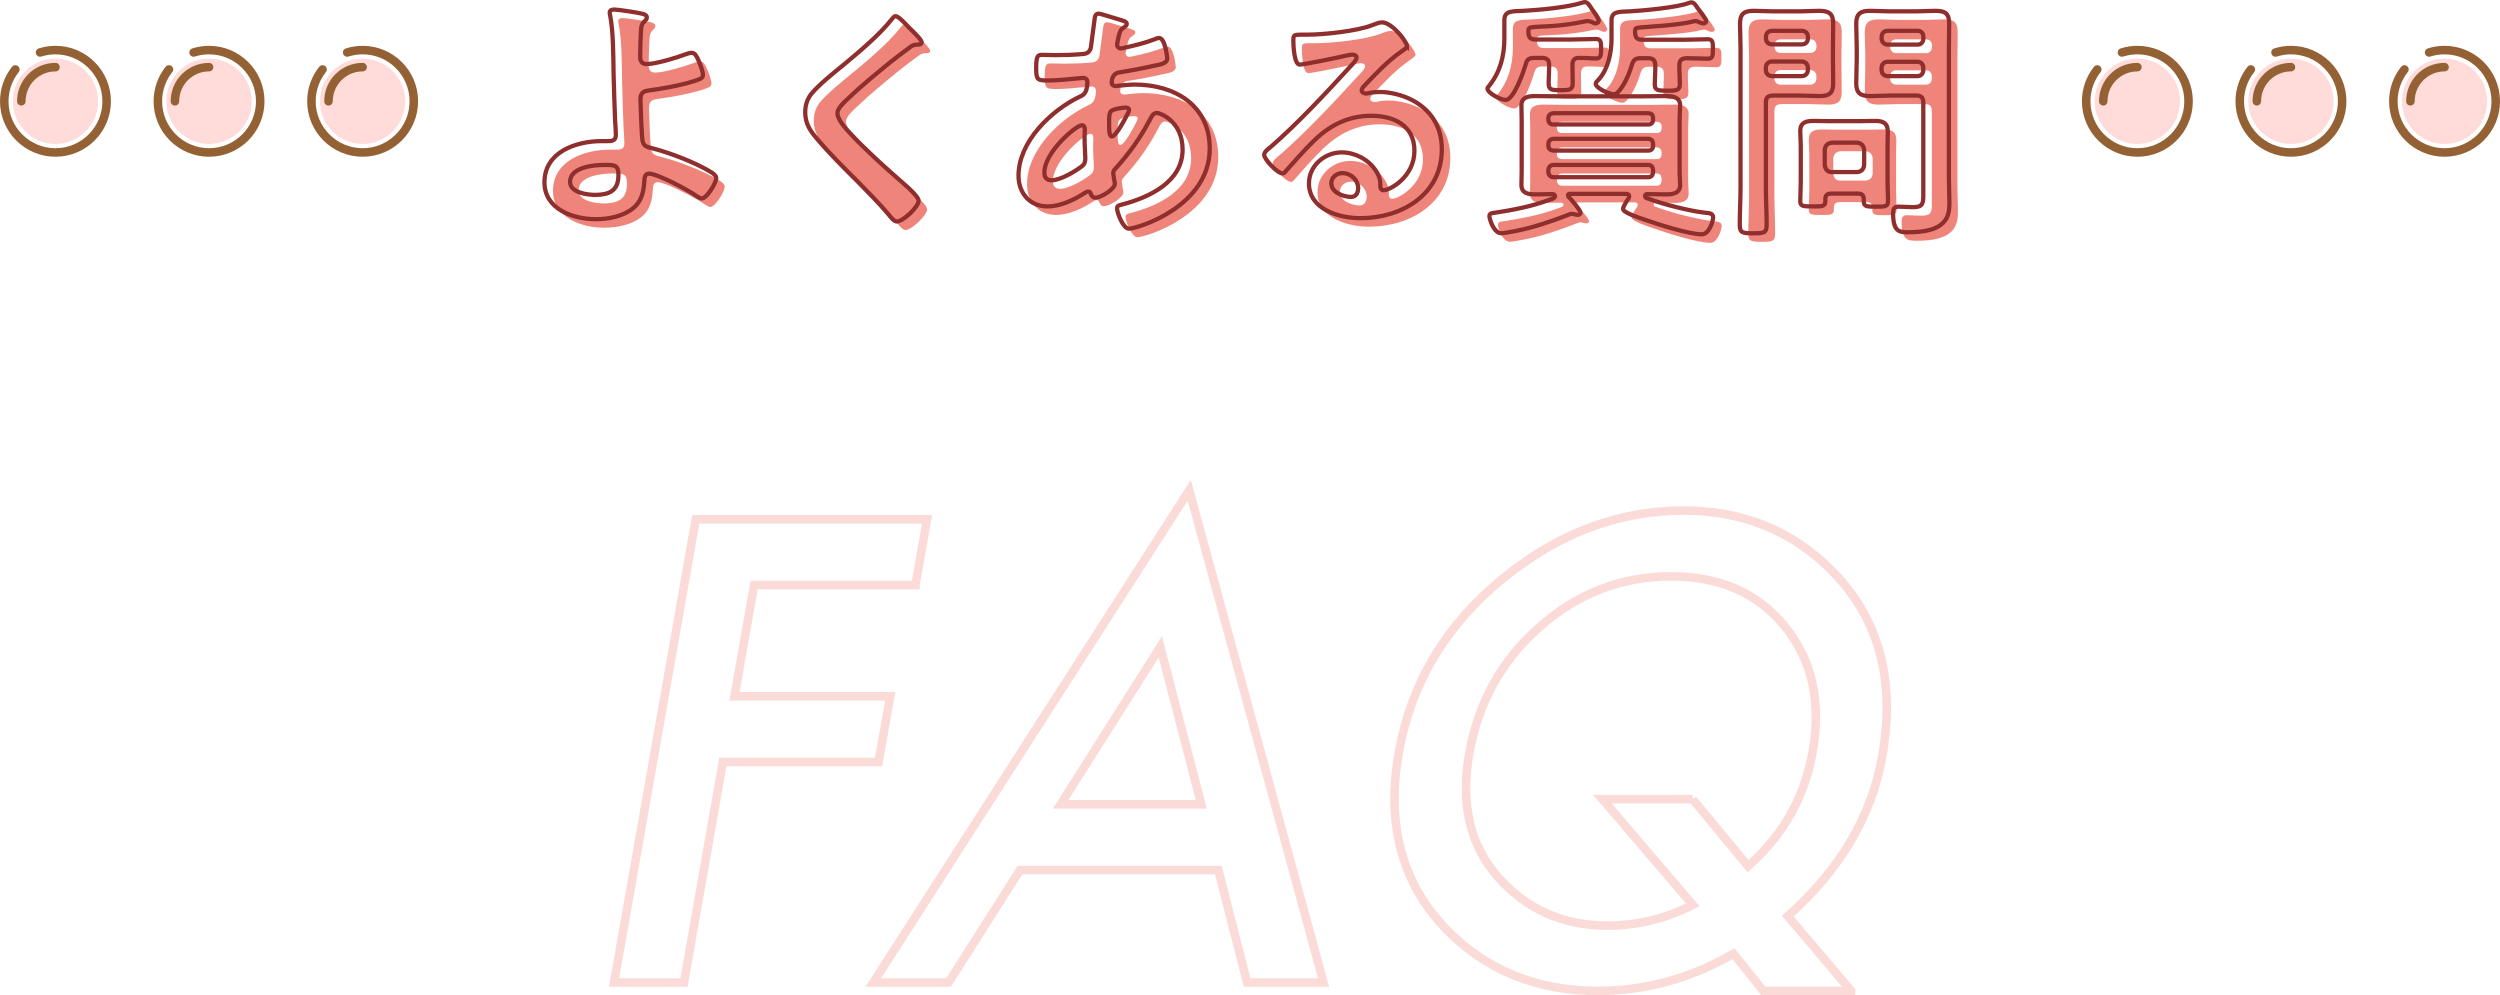 <?xml version="1.0" encoding="UTF-8"?>
<svg id="_レイヤー_2" data-name="レイヤー 2" xmlns="http://www.w3.org/2000/svg" viewBox="0 0 293 116.63">
  <g id="img">
    <g style="opacity: .3;">
      <g>
        <path d="M107.29,68.57h-18.91l-2.3,13.04h18.25l-1.36,7.7h-18.25l-4.56,25.84h-8.19l9.57-54.28h27.11l-1.36,7.7Z" style="fill: none; stroke: #ef857a; stroke-miterlimit: 10;"/>
        <path d="M142.78,101.97h-23.24l-8.37,13.18h-8.82l37.03-57.69,15.74,57.69h-8.96l-3.37-13.18ZM140.79,94.27l-4.8-18.46-11.69,18.46h16.49Z" style="fill: none; stroke: #ef857a; stroke-miterlimit: 10;"/>
        <path d="M216.95,116.13h-10.3l-3.48-4.36c-5.04,2.91-10.33,4.36-15.89,4.36-7.2,0-13.15-2.44-17.87-7.31-5.12-5.37-6.95-12.22-5.48-20.57,1.44-8.18,5.52-15,12.22-20.46,6.51-5.3,13.56-7.95,21.16-7.95,6.89,0,12.66,2.32,17.3,6.96,5.58,5.58,7.58,12.86,5.99,21.83-1.24,7.03-4.93,13.28-11.07,18.74l7.42,8.75ZM198.38,93.67l6.49,7.84c4.11-3.61,6.63-8.07,7.57-13.39,1.03-5.84-.04-10.72-3.22-14.66s-7.63-5.91-13.37-5.91-10.94,1.97-15.38,5.91c-4.46,3.91-7.22,8.87-8.28,14.87-1.03,5.86.07,10.65,3.3,14.38,3.38,3.84,7.67,5.77,12.87,5.77,3.54,0,6.88-.81,10.03-2.43l-10.58-12.38h10.58Z" style="fill: none; stroke: #ef857a; stroke-miterlimit: 10;"/>
      </g>
    </g>
    <g>
      <g>
        <circle cx="42.5" cy="11.87" r="5" style="fill: #ffdbd9;"/>
        <g>
          <path d="M40.69,6.15c.57-.18,1.18-.28,1.81-.28,3.31,0,6,2.69,6,6s-2.69,6-6,6-6-2.69-6-6c0-1.41.49-2.71,1.3-3.73" style="fill: none; stroke: #946134; stroke-linecap: round; stroke-miterlimit: 10;"/>
          <path d="M42.5,7.87c-2.21,0-4,1.79-4,4" style="fill: none; stroke: #946134; stroke-linecap: round; stroke-miterlimit: 10;"/>
        </g>
      </g>
      <g>
        <circle cx="24.5" cy="11.87" r="5" style="fill: #ffdbd9;"/>
        <g>
          <path d="M22.69,6.15c.57-.18,1.18-.28,1.81-.28,3.31,0,6,2.69,6,6s-2.69,6-6,6-6-2.69-6-6c0-1.41.49-2.71,1.3-3.73" style="fill: none; stroke: #946134; stroke-linecap: round; stroke-miterlimit: 10;"/>
          <path d="M24.5,7.87c-2.21,0-4,1.79-4,4" style="fill: none; stroke: #946134; stroke-linecap: round; stroke-miterlimit: 10;"/>
        </g>
      </g>
      <g>
        <circle cx="6.5" cy="11.87" r="5" style="fill: #ffdbd9;"/>
        <g>
          <path d="M4.69,6.15c.57-.18,1.18-.28,1.81-.28,3.31,0,6,2.69,6,6s-2.69,6-6,6S.5,15.19.5,11.87c0-1.41.49-2.71,1.3-3.73" style="fill: none; stroke: #946134; stroke-linecap: round; stroke-miterlimit: 10;"/>
          <path d="M6.5,7.87c-2.21,0-4,1.79-4,4" style="fill: none; stroke: #946134; stroke-linecap: round; stroke-miterlimit: 10;"/>
        </g>
      </g>
    </g>
    <g>
      <g>
        <circle cx="286.5" cy="11.87" r="5" style="fill: #ffdbd9;"/>
        <g>
          <path d="M284.69,6.15c.57-.18,1.18-.28,1.81-.28,3.31,0,6,2.69,6,6s-2.69,6-6,6-6-2.69-6-6c0-1.41.49-2.71,1.3-3.73" style="fill: none; stroke: #946134; stroke-linecap: round; stroke-miterlimit: 10;"/>
          <path d="M286.5,7.87c-2.21,0-4,1.79-4,4" style="fill: none; stroke: #946134; stroke-linecap: round; stroke-miterlimit: 10;"/>
        </g>
      </g>
      <g>
        <circle cx="268.5" cy="11.87" r="5" style="fill: #ffdbd9;"/>
        <g>
          <path d="M266.69,6.15c.57-.18,1.18-.28,1.81-.28,3.31,0,6,2.69,6,6s-2.69,6-6,6-6-2.69-6-6c0-1.41.49-2.71,1.3-3.73" style="fill: none; stroke: #946134; stroke-linecap: round; stroke-miterlimit: 10;"/>
          <path d="M268.5,7.87c-2.21,0-4,1.79-4,4" style="fill: none; stroke: #946134; stroke-linecap: round; stroke-miterlimit: 10;"/>
        </g>
      </g>
      <g>
        <circle cx="250.5" cy="11.87" r="5" style="fill: #ffdbd9;"/>
        <g>
          <path d="M248.69,6.15c.57-.18,1.18-.28,1.81-.28,3.31,0,6,2.69,6,6s-2.69,6-6,6-6-2.69-6-6c0-1.41.49-2.71,1.3-3.73" style="fill: none; stroke: #946134; stroke-linecap: round; stroke-miterlimit: 10;"/>
          <path d="M250.5,7.87c-2.21,0-4,1.79-4,4" style="fill: none; stroke: #946134; stroke-linecap: round; stroke-miterlimit: 10;"/>
        </g>
      </g>
    </g>
    <g>
      <g>
        <path d="M76.24,2.6c.21.06.57.15.57.45,0,.18-.15.33-.27.45-.36.33-.39.6-.42,1.14-.06,1.02-.09,2.01-.09,3,0,.51.18.87.75.87,1.08,0,3.51-.75,4.56-1.14.24-.09.48-.18.72-.18.42,0,.6.45.81.9.18.45.51,1.23.51,1.68,0,.39-.21.51-1.68.93-1.44.39-2.94.66-4.44.87-.78.09-1.2.21-1.2,1.11,0,.66.15,4.29.24,4.77.12.78.63.78,1.38.99,2.04.54,4.98,1.68,6.75,2.79.21.15.51.36.51.63,0,.63-1.14,2.4-1.68,2.4-.27,0-.78-.39-1.02-.54-.84-.57-4.26-2.37-5.16-2.37-.6,0-.54.69-.57.93-.06,1.17-.33,2.31-1.26,3.09-1.2.99-2.91,1.32-4.44,1.32-2.64,0-6-1.17-6-4.32,0-3.57,3.72-4.83,6.69-4.83h.6c.51,0,1.08.03,1.08-.72,0-.3-.06-1.29-.09-1.68-.06-1.89-.15-3.75-.18-5.61-.03-1.95-.03-4.8-.39-6.66-.03-.12-.06-.27-.06-.39,0-.3.27-.36.54-.36.45,0,2.73.36,3.24.48ZM67.81,22.31c0,1.26,1.98,1.53,2.94,1.53,1.65,0,2.73-.48,2.73-2.31,0-1.17-.36-1.2-1.65-1.2s-4.02.27-4.02,1.98Z" style="fill: #ef857a;"/>
        <path d="M109.02,5.96c0,.3-.42.27-.63.27-.33.03-.57.15-.81.36-.75.54-1.5,1.11-2.25,1.71-1.68,1.38-3.39,2.76-4.95,4.26-.57.54-1.23,1.14-1.23,1.71,0,.75.99,1.83,1.5,2.37,1.71,1.83,3.57,3.51,5.43,5.16.51.45,2.58,2.13,2.58,2.73,0,.72-1.83,2.43-2.55,2.43-.33,0-.75-.54-.93-.78-1.14-1.35-2.4-2.61-3.63-3.87-1.62-1.62-3.27-3.24-4.74-4.98-.84-.96-1.44-1.83-1.44-3.18,0-.75.21-1.47.66-2.07.75-.99,2.82-2.67,3.87-3.51,1.77-1.47,4.2-3.51,5.61-5.31.12-.15.27-.36.45-.36.39,0,1.26,1.02,1.59,1.35.27.27,1.47,1.38,1.47,1.71Z" style="fill: #ef857a;"/>
        <path d="M131.77,3.17c.81.24,1.29.33,1.29.63,0,.18-.18.3-.3.39-.39.24-.48.39-.66,1.11-.03.18-.18.81-.18.93,0,.24.18.45.42.45.09,0,.36-.06.45-.09,1.14-.24,2.46-.57,3.54-.99.15-.06.33-.15.51-.15.72,0,.96,2.28.96,2.4,0,.57-.72.69-1.47.84-1.17.27-3.03.63-4.23.81-.69.12-.81.87-.81,1.2,0,.27.27.39.48.39.06,0,.15-.03.24-.03.6-.06,1.35-.15,1.95-.15,4.65,0,8.82,2.37,8.82,7.5,0,6.81-8.49,9.39-9.48,9.39-.66,0-1.38-1.83-1.38-2.4,0-.33.33-.36.66-.45,3.15-.84,7.02-2.64,7.02-6.42,0-3.33-2.64-4.29-3-4.29-.45,0-.63.39-.81.75-1.14,2.16-2.37,3.9-4.02,5.73-.18.18-.3.33-.3.6,0,.09.15.96.18,1.11v.15c0,.57-1.62,1.59-2.28,1.59-.27,0-.42-.18-.51-.42-.06-.15-.12-.3-.33-.3-.12,0-.21.06-.33.12-1.29.84-2.88,1.62-4.44,1.62-2.1,0-3.39-1.59-3.39-3.6,0-3.99,3.81-7.65,7.2-9.27.18-.09.87-.24.87-1.68,0-.33-.21-.51-.51-.51-.12,0-.54.06-.66.06-1.11.09-2.22.24-3.33.24-1.32,0-1.5,0-1.5-1.41,0-1.5.18-1.59.72-1.59.51,0,1.02.03,1.56.03,1.02,0,2.04-.03,3.06-.12.3-.03.57-.03.81-.27.24-.24.27-.51.3-.81.15-1.05.27-2.1.42-3.18.03-.27.15-.48.48-.48.21,0,1.65.48,1.98.57ZM123.4,21.23c0,.57.27.9.84.9,1.05,0,2.79-1.05,3.6-1.68.3-.24.36-.57.36-.93,0-.27-.09-1.53-.09-2.46,0-.3.03-.6.03-.87s-.06-.51-.36-.51c-.63,0-4.38,3.12-4.38,5.55ZM131.29,13.97c-.33.21-.3.81-.3,1.47v.36c0,.48.03,1.2.3,1.2.51,0,1.62-2.16,1.86-2.64.06-.12.18-.33.18-.48,0-.21-.21-.27-.39-.27-.42,0-1.32.15-1.65.36Z" style="fill: #ef857a;"/>
        <path d="M165.9,6.41c0,.21-.33.39-.66.63-1.68,1.17-2.94,2.55-4.35,4.02-.12.12-.3.33-.3.51,0,.24.24.39.51.39.12,0,.27-.03.39-.06.39-.09.84-.12,1.23-.12,1.2,0,2.61.36,3.69.9,2.34,1.2,3.57,3.21,3.57,5.82,0,5.31-4.71,8.07-9.54,8.07-2.49,0-6.03-1.02-6.03-4.08,0-2.07,1.83-3.63,3.84-3.63,1.56,0,3.15.84,3.99,2.13.45.69.54,1.14.54,1.92.03.21.12.39.36.39.78,0,3.63-1.59,3.63-4.62s-2.46-4.11-5.07-4.11-4.8,1.05-6.72,2.94c-1.17,1.14-2.25,2.37-3.33,3.6-.09.12-.18.21-.33.21-.63,0-2.16-1.68-2.16-2.16,0-.36.45-.69.72-.9,3.09-2.67,6.57-6.39,9.33-9.42.24-.24.78-.78.78-1.08,0-.27-.27-.36-.51-.36-.15,0-.54.09-.72.12-.72.18-4.95,1.05-5.43,1.05-.66,0-.75-2.25-.75-2.76,0-.69.03-.75.93-.75h.72c1.92,0,5.85-.42,7.59-1.11.33-.12.81-.33,1.14-.33,1.2,0,2.94,2.28,2.94,2.79ZM158.32,21.29c-.66,0-1.29.48-1.29,1.2,0,1.08,1.44,1.59,2.34,1.59.57,0,.81-.54.81-1.02,0-.93-.81-1.77-1.86-1.77Z" style="fill: #ef857a;"/>
        <path d="M185.29,8.93c0,.6.03,1.2.03,1.8,0,.81-.36.84-1.38.84-1.14,0-1.44-.03-1.44-.84,0-.6.06-1.2.06-1.8v-.3c0-.6-.24-.84-.84-.84h-.93c-.63,0-.84.21-.99.78-.24.84-1.38,4.14-2.34,4.14-.63,0-2.13-.84-2.13-1.32,0-.12.09-.18.15-.27,1.32-1.62,1.83-3.54,1.83-5.58v-2.16c0-1.14.87-1.05,2.25-1.11,1.98-.12,5.13-.39,6.99-.99.09-.03.12-.03.21-.03.33,0,.57.45.87.9.18.24.75,1.05.75,1.29,0,.12-.15.3-.39.3-.12,0-.3-.09-.42-.15-.12-.06-.33-.12-.48-.12-.09,0-.18,0-.27.03-3.54.72-5.1.54-6.27.69-.45.06-.42.24-.42.63.03.57.24.81.81.81h4.26c.99,0,2.04-.06,2.85-.06.6,0,.6.42.6,1.17,0,.63,0,1.11-.57,1.11-.66,0-1.38-.09-2.07-.06-.54,0-.72.33-.72.84v.3ZM191.94,23.99c0-.18-.12-.24-.3-.27h-6.69c-.12.03-.18.06-.18.18,0,.06.06.09.06.15.27.27,1.41,1.59,1.41,1.89,0,.12-.15.24-.3.24-.09,0-.18-.03-.27-.03-.12-.03-.33-.09-.45-.09-.15,0-.3.06-.42.12-1.92.75-4.14,1.5-6.15,1.89-.33.06-1.44.27-1.68.27-.9,0-1.41-1.65-1.41-2.01,0-.33.3-.36.6-.39,2.19-.33,4.38-.75,6.45-1.53.36-.12.63-.18.63-.42,0-.15-.12-.24-.27-.24-.69,0-1.35.03-2.04.03-.81,0-1.62-.12-1.62-1.11,0-.51.03-1.05.03-1.65v-6c0-.63-.03-1.14-.03-1.65,0-1.02.84-1.11,1.65-1.11.9,0,1.83.03,2.73.03h9.81c.9,0,1.8-.03,2.73-.03.81,0,1.68.09,1.68,1.11,0,.48-.06.93-.06,1.65v6c0,.75.06,1.17.06,1.65,0,.99-.84,1.11-1.62,1.11s-1.5-.03-2.25-.03c-.12,0-.24.09-.24.21,0,.24.21.27.48.36,1.68.63,4.86,1.44,6.63,1.62.39.03.87.06.87.54,0,.39-.45,1.98-1.32,1.98-1.53,0-5.16-1.17-6.69-1.71-.42-.15-2.55-.81-2.55-1.26,0-.27.48-1.02.66-1.26.03-.06.06-.15.06-.24ZM194.17,15.59c.36,0,.57-.21.57-.57v-.18c0-.36-.21-.57-.57-.57h-11.13c-.33.03-.57.21-.57.57v.18c0,.36.24.57.57.57h11.13ZM183.04,17.27c-.33.03-.54.24-.57.57v.24c0,.36.24.54.57.57h11.13c.36,0,.57-.21.57-.57v-.24c-.03-.33-.21-.57-.57-.57h-11.13ZM183.04,20.33c-.33.03-.54.24-.57.57v.3c.03.33.24.54.57.57h11.13c.36,0,.54-.24.57-.57v-.3c-.03-.33-.21-.57-.57-.57h-11.13ZM193.29,7.82c-.6,0-.84.18-1.02.75-.3.96-.63,1.83-1.2,2.67-.18.27-.57.81-.9.81-.57,0-2.16-.72-2.16-1.26,0-.12.3-.42.39-.51,1.08-1.2,1.47-3.15,1.47-4.68v-2.19c0-1.11.84-1.02,2.16-1.08,1.59-.09,5.55-.45,6.93-.99.09-.03.18-.06.27-.06.3,0,.51.33.66.57.21.27,1.08,1.38,1.08,1.62,0,.18-.18.27-.33.27s-.33-.06-.45-.12c-.12-.06-.3-.15-.45-.15-.06,0-.15.03-.21.03-1.98.51-6.09.66-6.57.75-.33.06-.33.15-.33.57.03.6.24.84.84.84h4.83c.96,0,1.92-.06,2.88-.06.6,0,.57.48.57,1.14s.03,1.14-.57,1.14c-.33,0-1.95-.06-2.52-.06-.6.03-.84.24-.84.84v.45c0,.54.06,1.11.06,1.68,0,.78-.3.84-1.44.84-1.23,0-1.5-.06-1.5-.78,0-.57.06-1.17.06-1.74v-.45c0-.6-.27-.84-.84-.84h-.87Z" style="fill: #ef857a;"/>
        <path d="M207.96,22.94c0,1.47.09,2.94.09,4.41,0,.96-.33.99-1.56.99s-1.59-.03-1.59-.96c0-1.5.09-2.97.09-4.44V6.59c0-.93-.06-1.86-.06-2.79,0-1.2.48-1.53,1.62-1.53.75,0,1.53.06,2.28.06h3.12c.75,0,1.5-.06,2.25-.06,1.14,0,1.65.3,1.65,1.5,0,.93-.03,1.89-.03,2.82v1.35c0,.93.03,1.86.03,2.82,0,1.17-.48,1.5-1.59,1.5-.78,0-1.53-.06-2.31-.06h-3.15c-.6,0-.84.24-.84.84v9.9ZM208.69,4.61c-.42,0-.72.27-.72.72v.15c0,.45.3.72.72.72h3.48c.42,0,.72-.27.72-.72v-.15c0-.45-.3-.72-.72-.72h-3.48ZM207.96,9.2c0,.42.3.72.72.72h3.48c.42,0,.72-.3.72-.72v-.27c0-.42-.3-.72-.72-.72h-3.48c-.42,0-.72.3-.72.72v.27ZM215.62,23.69c-.51,0-.69.21-.69.69v.18c0,.66-.39.63-1.47.63-1.14,0-1.47,0-1.47-.63,0-.75.06-1.5.06-2.25v-4.2c0-.6-.06-1.17-.06-1.77,0-.99.69-1.17,1.56-1.17.63,0,1.29.03,1.92.03h3.3c.66,0,1.29-.03,1.95-.03.93,0,1.53.21,1.53,1.26,0,.54-.03,1.11-.03,1.68v4.23c0,.75.06,1.5.06,2.22,0,.66-.33.66-1.44.66-1.05,0-1.41,0-1.41-.63v-.24c0-.48-.21-.66-.69-.66h-3.12ZM218.64,21.17c.51-.06.78-.3.84-.84v-1.77c-.06-.51-.33-.78-.84-.84h-2.94c-.51.06-.78.33-.84.84v1.77c.06.54.33.84.84.84h2.94ZM222.48,12.2c-.78,0-1.53.06-2.28.06-1.11,0-1.65-.3-1.65-1.5,0-.96.06-1.89.06-2.82v-1.35c0-.93-.06-1.89-.06-2.82,0-1.17.51-1.5,1.62-1.5.78,0,1.53.06,2.31.06h3.06c.78,0,1.53-.06,2.28-.06,1.17,0,1.62.3,1.62,1.53,0,.93-.03,1.86-.03,2.79v15.27c0,.96.06,1.89.06,2.85,0,1.08-.12,1.98-1.05,2.67-.96.72-2.61.84-3.78.84-1.05,0-1.77-.06-1.77-2.25,0-.48.12-.75.66-.75.57,0,1.11.06,1.68.06,1.23,0,1.2-.54,1.2-1.56v-10.68c0-.6-.24-.84-.81-.84h-3.12ZM222.25,4.61c-.42,0-.72.27-.72.72v.18c0,.42.3.72.72.72h3.48c.42,0,.69-.3.69-.72v-.18c0-.45-.27-.72-.69-.72h-3.48ZM221.52,9.2c0,.42.3.72.72.72h3.48c.42,0,.69-.3.69-.72v-.24c0-.42-.27-.72-.69-.72h-3.48c-.42,0-.72.3-.72.72v.24Z" style="fill: #ef857a;"/>
      </g>
      <g>
        <path d="M75.24,1.6c.21.06.57.15.57.45,0,.18-.15.33-.27.45-.36.33-.39.6-.42,1.14-.06,1.02-.09,2.01-.09,3,0,.51.18.87.75.87,1.08,0,3.51-.75,4.56-1.14.24-.09.48-.18.72-.18.42,0,.6.45.81.9.18.45.51,1.23.51,1.68,0,.39-.21.51-1.68.93-1.44.39-2.94.66-4.44.87-.78.09-1.2.21-1.2,1.11,0,.66.15,4.29.24,4.77.12.78.63.78,1.38.99,2.04.54,4.98,1.68,6.75,2.79.21.15.51.36.51.63,0,.63-1.14,2.4-1.68,2.4-.27,0-.78-.39-1.02-.54-.84-.57-4.26-2.37-5.16-2.37-.6,0-.54.69-.57.93-.06,1.17-.33,2.31-1.26,3.09-1.2.99-2.91,1.32-4.44,1.32-2.64,0-6-1.17-6-4.32,0-3.57,3.72-4.83,6.69-4.83h.6c.51,0,1.08.03,1.08-.72,0-.3-.06-1.29-.09-1.68-.06-1.89-.15-3.75-.18-5.61-.03-1.95-.03-4.8-.39-6.66-.03-.12-.06-.27-.06-.39,0-.3.27-.36.54-.36.45,0,2.73.36,3.24.48ZM66.81,21.31c0,1.26,1.98,1.53,2.94,1.53,1.65,0,2.73-.48,2.73-2.31,0-1.17-.36-1.2-1.65-1.2s-4.02.27-4.02,1.98Z" style="fill: none; stroke: #8e2e2d; stroke-miterlimit: 10; stroke-width: .5px;"/>
        <path d="M108.02,4.96c0,.3-.42.27-.63.27-.33.03-.57.15-.81.36-.75.54-1.5,1.11-2.25,1.71-1.68,1.38-3.39,2.76-4.95,4.26-.57.54-1.23,1.14-1.23,1.71,0,.75.99,1.83,1.5,2.37,1.71,1.83,3.57,3.51,5.43,5.16.51.45,2.58,2.13,2.58,2.73,0,.72-1.83,2.43-2.55,2.43-.33,0-.75-.54-.93-.78-1.14-1.35-2.4-2.61-3.63-3.87-1.62-1.62-3.27-3.24-4.74-4.98-.84-.96-1.44-1.83-1.44-3.18,0-.75.21-1.47.66-2.07.75-.99,2.82-2.67,3.87-3.51,1.77-1.47,4.2-3.51,5.61-5.31.12-.15.27-.36.45-.36.39,0,1.26,1.02,1.59,1.35.27.27,1.47,1.38,1.47,1.71Z" style="fill: none; stroke: #8e2e2d; stroke-miterlimit: 10; stroke-width: .5px;"/>
        <path d="M130.77,2.17c.81.24,1.29.33,1.29.63,0,.18-.18.3-.3.39-.39.24-.48.39-.66,1.11-.03.18-.18.81-.18.93,0,.24.18.45.42.45.09,0,.36-.06.45-.09,1.14-.24,2.46-.57,3.54-.99.15-.06.33-.15.51-.15.72,0,.96,2.28.96,2.4,0,.57-.72.69-1.47.84-1.17.27-3.03.63-4.23.81-.69.12-.81.87-.81,1.2,0,.27.27.39.48.39.06,0,.15-.03.24-.03.6-.06,1.35-.15,1.95-.15,4.65,0,8.82,2.37,8.82,7.5,0,6.81-8.49,9.39-9.48,9.39-.66,0-1.38-1.83-1.38-2.4,0-.33.33-.36.66-.45,3.15-.84,7.02-2.64,7.02-6.42,0-3.33-2.64-4.29-3-4.29-.45,0-.63.39-.81.75-1.14,2.16-2.37,3.9-4.02,5.73-.18.18-.3.33-.3.6,0,.09.15.96.18,1.11v.15c0,.57-1.62,1.59-2.28,1.59-.27,0-.42-.18-.51-.42-.06-.15-.12-.3-.33-.3-.12,0-.21.06-.33.12-1.29.84-2.88,1.62-4.44,1.62-2.1,0-3.39-1.59-3.39-3.6,0-3.99,3.81-7.65,7.2-9.27.18-.09.87-.24.87-1.68,0-.33-.21-.51-.51-.51-.12,0-.54.06-.66.06-1.11.09-2.22.24-3.33.24-1.32,0-1.5,0-1.5-1.41,0-1.5.18-1.59.72-1.59.51,0,1.02.03,1.56.03,1.02,0,2.04-.03,3.06-.12.3-.03.57-.03.81-.27.24-.24.27-.51.3-.81.15-1.05.27-2.1.42-3.18.03-.27.15-.48.48-.48.21,0,1.65.48,1.98.57ZM122.4,20.23c0,.57.27.9.84.9,1.05,0,2.79-1.05,3.6-1.68.3-.24.36-.57.36-.93,0-.27-.09-1.53-.09-2.46,0-.3.03-.6.03-.87s-.06-.51-.36-.51c-.63,0-4.38,3.12-4.38,5.55ZM130.29,12.97c-.33.21-.3.81-.3,1.47v.36c0,.48.03,1.2.3,1.2.51,0,1.62-2.16,1.86-2.64.06-.12.18-.33.18-.48,0-.21-.21-.27-.39-.27-.42,0-1.32.15-1.65.36Z" style="fill: none; stroke: #8e2e2d; stroke-miterlimit: 10; stroke-width: .5px;"/>
        <path d="M164.9,5.41c0,.21-.33.39-.66.63-1.68,1.17-2.94,2.55-4.35,4.02-.12.12-.3.33-.3.51,0,.24.24.39.51.39.12,0,.27-.03.39-.06.39-.09.84-.12,1.23-.12,1.2,0,2.61.36,3.69.9,2.34,1.2,3.57,3.21,3.57,5.82,0,5.31-4.71,8.07-9.54,8.07-2.49,0-6.03-1.02-6.03-4.08,0-2.07,1.83-3.63,3.84-3.63,1.56,0,3.15.84,3.99,2.13.45.69.54,1.14.54,1.92.03.21.12.39.36.39.78,0,3.63-1.59,3.63-4.62s-2.46-4.11-5.07-4.11-4.8,1.05-6.72,2.94c-1.17,1.14-2.25,2.37-3.33,3.6-.09.12-.18.21-.33.21-.63,0-2.16-1.68-2.16-2.16,0-.36.45-.69.72-.9,3.09-2.67,6.57-6.39,9.33-9.42.24-.24.78-.78.78-1.08,0-.27-.27-.36-.51-.36-.15,0-.54.09-.72.12-.72.18-4.95,1.05-5.43,1.05-.66,0-.75-2.25-.75-2.76,0-.69.03-.75.93-.75h.72c1.92,0,5.85-.42,7.59-1.11.33-.12.81-.33,1.14-.33,1.2,0,2.94,2.28,2.94,2.79ZM157.32,20.29c-.66,0-1.29.48-1.29,1.2,0,1.08,1.44,1.59,2.34,1.59.57,0,.81-.54.81-1.02,0-.93-.81-1.77-1.86-1.77Z" style="fill: none; stroke: #8e2e2d; stroke-miterlimit: 10; stroke-width: .5px;"/>
        <path d="M184.29,7.93c0,.6.03,1.2.03,1.8,0,.81-.36.84-1.38.84-1.14,0-1.44-.03-1.44-.84,0-.6.06-1.2.06-1.8v-.3c0-.6-.24-.84-.84-.84h-.93c-.63,0-.84.21-.99.78-.24.84-1.38,4.14-2.34,4.14-.63,0-2.13-.84-2.13-1.32,0-.12.09-.18.15-.27,1.32-1.62,1.83-3.54,1.83-5.58v-2.16c0-1.14.87-1.05,2.25-1.11,1.98-.12,5.13-.39,6.99-.99.09-.03.12-.03.21-.03.33,0,.57.45.87.9.18.24.75,1.05.75,1.29,0,.12-.15.3-.39.3-.12,0-.3-.09-.42-.15-.12-.06-.33-.12-.48-.12-.09,0-.18,0-.27.03-3.54.72-5.1.54-6.27.69-.45.06-.42.24-.42.63.03.57.24.81.81.81h4.26c.99,0,2.04-.06,2.85-.06.6,0,.6.42.6,1.17,0,.63,0,1.11-.57,1.11-.66,0-1.38-.09-2.07-.06-.54,0-.72.33-.72.84v.3ZM190.94,22.99c0-.18-.12-.24-.3-.27h-6.69c-.12.03-.18.06-.18.18,0,.06.06.09.06.15.27.27,1.41,1.59,1.41,1.89,0,.12-.15.24-.3.24-.09,0-.18-.03-.27-.03-.12-.03-.33-.09-.45-.09-.15,0-.3.06-.42.12-1.92.75-4.14,1.5-6.15,1.89-.33.06-1.44.27-1.68.27-.9,0-1.41-1.65-1.41-2.01,0-.33.3-.36.6-.39,2.19-.33,4.38-.75,6.45-1.53.36-.12.63-.18.63-.42,0-.15-.12-.24-.27-.24-.69,0-1.35.03-2.04.03-.81,0-1.62-.12-1.62-1.11,0-.51.03-1.05.03-1.65v-6c0-.63-.03-1.14-.03-1.65,0-1.02.84-1.11,1.65-1.11.9,0,1.83.03,2.73.03h9.81c.9,0,1.8-.03,2.73-.03.81,0,1.68.09,1.68,1.11,0,.48-.06.93-.06,1.65v6c0,.75.06,1.17.06,1.65,0,.99-.84,1.11-1.62,1.11s-1.5-.03-2.25-.03c-.12,0-.24.09-.24.21,0,.24.21.27.48.36,1.68.63,4.86,1.44,6.63,1.62.39.03.87.06.87.54,0,.39-.45,1.98-1.32,1.98-1.53,0-5.16-1.17-6.69-1.71-.42-.15-2.55-.81-2.55-1.26,0-.27.48-1.02.66-1.26.03-.06.06-.15.06-.24ZM193.17,14.59c.36,0,.57-.21.57-.57v-.18c0-.36-.21-.57-.57-.57h-11.13c-.33.03-.57.21-.57.57v.18c0,.36.24.57.57.57h11.13ZM182.04,16.27c-.33.03-.54.24-.57.57v.24c0,.36.24.54.57.57h11.13c.36,0,.57-.21.57-.57v-.24c-.03-.33-.21-.57-.57-.57h-11.13ZM182.04,19.33c-.33.03-.54.24-.57.57v.3c.03.33.24.54.57.57h11.13c.36,0,.54-.24.57-.57v-.3c-.03-.33-.21-.57-.57-.57h-11.13ZM192.29,6.82c-.6,0-.84.18-1.02.75-.3.96-.63,1.83-1.2,2.67-.18.27-.57.81-.9.81-.57,0-2.16-.72-2.16-1.26,0-.12.3-.42.39-.51,1.08-1.2,1.47-3.15,1.47-4.68v-2.19c0-1.11.84-1.02,2.16-1.08,1.59-.09,5.55-.45,6.93-.99.09-.03.18-.06.27-.06.3,0,.51.33.66.57.21.27,1.08,1.38,1.08,1.62,0,.18-.18.27-.33.27s-.33-.06-.45-.12c-.12-.06-.3-.15-.45-.15-.06,0-.15.03-.21.03-1.98.51-6.09.66-6.57.75-.33.06-.33.15-.33.57.03.6.24.84.84.84h4.83c.96,0,1.92-.06,2.88-.06.6,0,.57.48.57,1.14s.03,1.14-.57,1.14c-.33,0-1.95-.06-2.52-.06-.6.03-.84.24-.84.84v.45c0,.54.06,1.11.06,1.68,0,.78-.3.84-1.44.84-1.23,0-1.5-.06-1.5-.78,0-.57.06-1.17.06-1.74v-.45c0-.6-.27-.84-.84-.84h-.87Z" style="fill: none; stroke: #8e2e2d; stroke-miterlimit: 10; stroke-width: .5px;"/>
        <path d="M206.96,21.94c0,1.47.09,2.94.09,4.41,0,.96-.33.99-1.56.99s-1.59-.03-1.59-.96c0-1.5.09-2.97.09-4.44V5.59c0-.93-.06-1.86-.06-2.79,0-1.2.48-1.53,1.62-1.53.75,0,1.53.06,2.28.06h3.12c.75,0,1.5-.06,2.25-.06,1.14,0,1.65.3,1.65,1.5,0,.93-.03,1.89-.03,2.82v1.35c0,.93.03,1.86.03,2.82,0,1.17-.48,1.5-1.59,1.5-.78,0-1.53-.06-2.31-.06h-3.15c-.6,0-.84.24-.84.84v9.9ZM207.69,3.61c-.42,0-.72.27-.72.72v.15c0,.45.3.72.72.72h3.48c.42,0,.72-.27.72-.72v-.15c0-.45-.3-.72-.72-.72h-3.48ZM206.96,8.2c0,.42.3.72.72.72h3.48c.42,0,.72-.3.72-.72v-.27c0-.42-.3-.72-.72-.72h-3.48c-.42,0-.72.3-.72.72v.27ZM214.62,22.69c-.51,0-.69.21-.69.69v.18c0,.66-.39.63-1.47.63-1.14,0-1.47,0-1.47-.63,0-.75.06-1.5.06-2.25v-4.2c0-.6-.06-1.17-.06-1.77,0-.99.69-1.17,1.56-1.17.63,0,1.29.03,1.92.03h3.3c.66,0,1.29-.03,1.95-.03.93,0,1.53.21,1.53,1.26,0,.54-.03,1.11-.03,1.68v4.23c0,.75.06,1.5.06,2.22,0,.66-.33.66-1.44.66-1.05,0-1.41,0-1.41-.63v-.24c0-.48-.21-.66-.69-.66h-3.12ZM217.64,20.17c.51-.06.78-.3.84-.84v-1.77c-.06-.51-.33-.78-.84-.84h-2.94c-.51.06-.78.33-.84.84v1.77c.06.54.33.84.84.84h2.94ZM221.48,11.2c-.78,0-1.53.06-2.28.06-1.11,0-1.65-.3-1.65-1.5,0-.96.06-1.89.06-2.82v-1.35c0-.93-.06-1.89-.06-2.82,0-1.17.51-1.5,1.62-1.5.78,0,1.53.06,2.31.06h3.06c.78,0,1.53-.06,2.28-.06,1.17,0,1.62.3,1.62,1.53,0,.93-.03,1.86-.03,2.79v15.27c0,.96.06,1.89.06,2.85,0,1.08-.12,1.98-1.05,2.67-.96.72-2.61.84-3.78.84-1.05,0-1.77-.06-1.77-2.25,0-.48.12-.75.66-.75.57,0,1.11.06,1.68.06,1.23,0,1.2-.54,1.2-1.56v-10.68c0-.6-.24-.84-.81-.84h-3.12ZM221.25,3.61c-.42,0-.72.27-.72.72v.18c0,.42.3.72.72.72h3.48c.42,0,.69-.3.69-.72v-.18c0-.45-.27-.72-.69-.72h-3.48ZM220.52,8.2c0,.42.3.72.72.72h3.48c.42,0,.69-.3.69-.72v-.24c0-.42-.27-.72-.69-.72h-3.48c-.42,0-.72.3-.72.72v.24Z" style="fill: none; stroke: #8e2e2d; stroke-miterlimit: 10; stroke-width: .5px;"/>
      </g>
    </g>
  </g>
</svg>